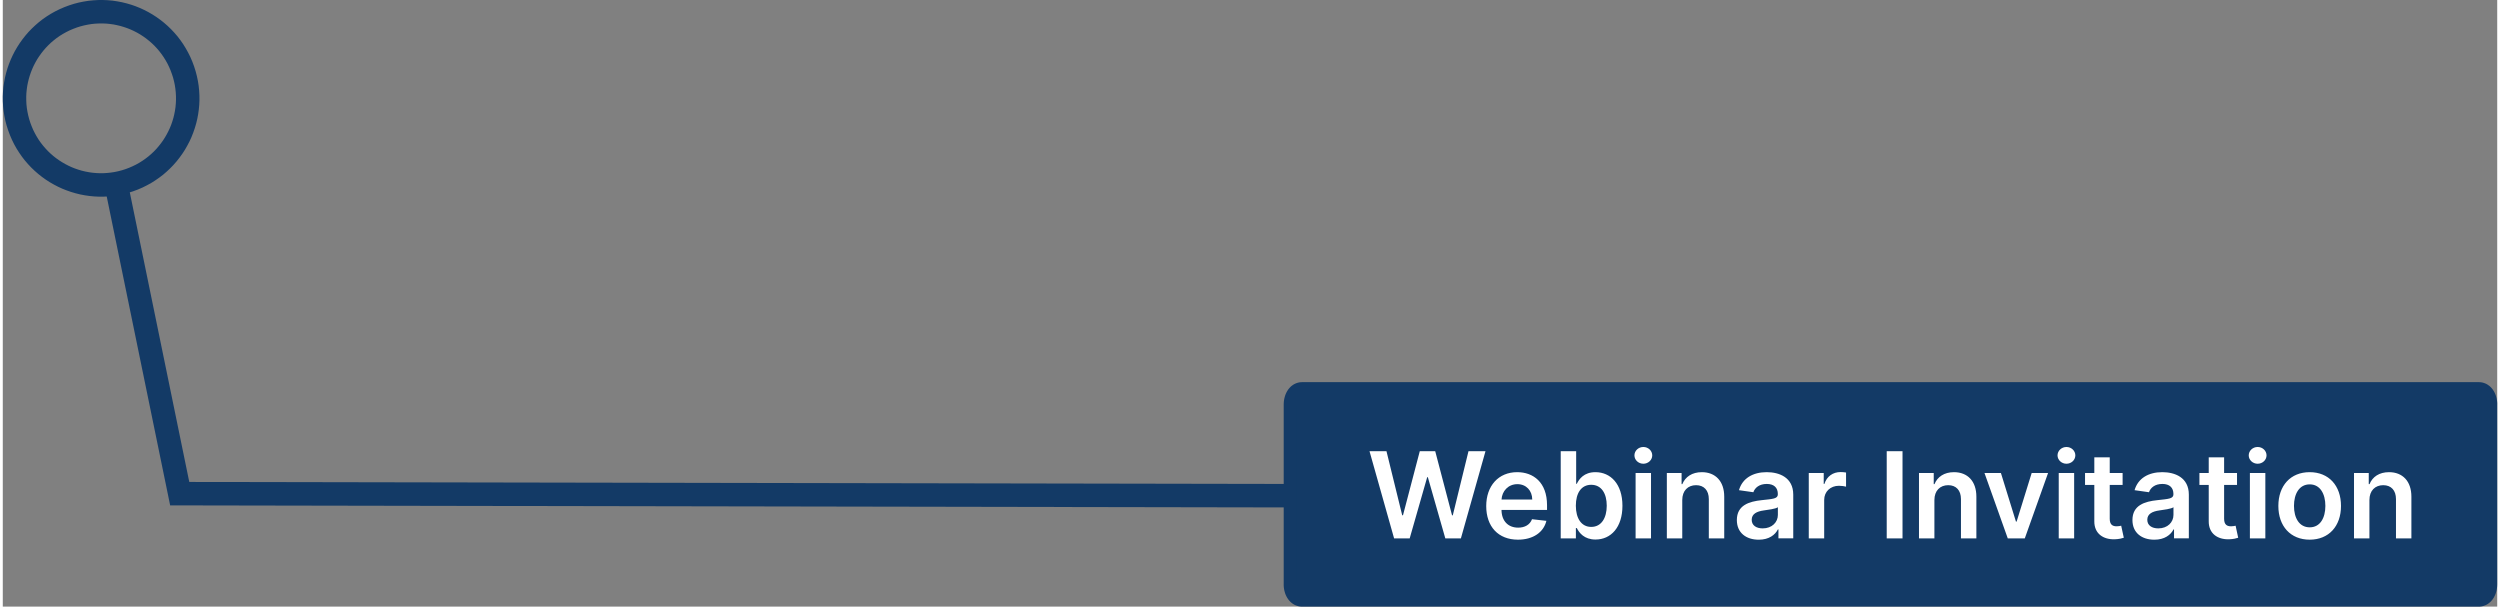 <svg xmlns="http://www.w3.org/2000/svg" xmlns:xlink="http://www.w3.org/1999/xlink" xmlns:xodm="http://www.corel.com/coreldraw/odm/2003" xml:space="preserve" width="1018px" height="247px" style="shape-rendering:geometricPrecision; text-rendering:geometricPrecision; image-rendering:optimizeQuality; fill-rule:evenodd; clip-rule:evenodd" viewBox="0 0 707.23 171.98"><rect x="0" y="0" width="707.23" height="171.98" fill="#808080" stroke="none"/> <defs> <style type="text/css"> .fil1 {fill:#133A66} .fil0 {fill:#133A66;fill-rule:nonzero} .fil2 {fill:white;fill-rule:nonzero} </style> </defs> <g id="Layer_x0020_1">  <g id="_2512546600816"> <g> <path class="fil0" d="M54.23 18.79l-6.29 2.17 0 0 -0.38 -1.03 -0.43 -0.99 -0.47 -0.96 -0.52 -0.93 -0.56 -0.89 -0.6 -0.86 -0.63 -0.82 -0.68 -0.79 -0.7 -0.75 -0.74 -0.71 -0.78 -0.67 -0.8 -0.64 -0.83 -0.59 -0.86 -0.56 -0.88 -0.51 -0.91 -0.47 -0.92 -0.42 -0.95 -0.38 -0.96 -0.33 -0.98 -0.29 -1 -0.24 -1 -0.2 -1.02 -0.14 -1.03 -0.1 -1.03 -0.04 -1.04 0.01 -1.05 0.05 -1.04 0.11 -1.05 0.17 -1.05 0.22 -1.05 0.27 -1.04 0.33 -2.17 -6.28 1.36 -0.44 1.38 -0.36 1.37 -0.28 1.38 -0.22 1.38 -0.14 1.37 -0.08 1.37 -0.01 1.36 0.06 1.35 0.12 1.34 0.2 1.32 0.25 1.31 0.32 1.28 0.37 1.27 0.44 1.24 0.5 1.22 0.56 1.18 0.61 1.16 0.67 1.13 0.73 1.09 0.78 1.05 0.83 1.01 0.88 0.98 0.94 0.93 0.99 0.89 1.03 0.83 1.08 0.79 1.13 0.73 1.18 0.68 1.22 0.63 1.26 0.56 1.3 0.5 1.34 0 0zm-17.26 35.44l-2.17 -6.28 0 0 1.03 -0.39 0.99 -0.43 0.96 -0.47 0.93 -0.52 0.89 -0.56 0.86 -0.6 0.82 -0.63 0.78 -0.67 0.76 -0.71 0.71 -0.74 0.67 -0.78 0.63 -0.8 0.6 -0.83 0.55 -0.86 0.51 -0.88 0.47 -0.91 0.43 -0.92 0.38 -0.95 0.33 -0.96 0.29 -0.98 0.24 -1 0.19 -1 0.15 -1.02 0.09 -1.03 0.05 -1.03 -0.01 -1.04 -0.06 -1.05 -0.11 -1.04 -0.16 -1.05 -0.22 -1.05 -0.27 -1.05 -0.34 -1.04 6.29 -2.17 0.43 1.36 0.36 1.38 0.29 1.37 0.22 1.38 0.14 1.38 0.08 1.37 0.01 1.37 -0.06 1.36 -0.13 1.35 -0.19 1.34 -0.25 1.32 -0.32 1.31 -0.38 1.28 -0.44 1.27 -0.49 1.24 -0.56 1.22 -0.62 1.18 -0.66 1.16 -0.73 1.13 -0.78 1.08 -0.83 1.06 -0.89 1.02 -0.93 0.97 -0.99 0.93 -1.03 0.89 -1.09 0.83 -1.13 0.79 -1.17 0.74 -1.22 0.67 -1.26 0.63 -1.3 0.56 -1.34 0.5 0 0zm-35.44 -17.26l6.28 -2.17 0 0 0.39 1.03 0.42 0.99 0.48 0.96 0.52 0.93 0.55 0.89 0.6 0.86 0.64 0.82 0.67 0.78 0.71 0.76 0.74 0.71 0.77 0.67 0.81 0.64 0.83 0.59 0.86 0.55 0.88 0.51 0.9 0.47 0.93 0.43 0.95 0.38 0.96 0.33 0.98 0.29 1 0.24 1 0.19 1.02 0.15 1.02 0.09 1.04 0.05 1.04 -0.01 1.04 -0.06 1.05 -0.11 1.05 -0.16 1.05 -0.22 1.04 -0.27 1.05 -0.33 2.17 6.28 -1.37 0.43 -1.37 0.36 -1.38 0.29 -1.38 0.22 -1.37 0.14 -1.38 0.08 -1.37 0.01 -1.36 -0.06 -1.35 -0.13 -1.33 -0.19 -1.33 -0.25 -1.3 -0.32 -1.29 -0.38 -1.26 -0.44 -1.24 -0.49 -1.22 -0.56 -1.19 -0.62 -1.15 -0.66 -1.13 -0.73 -1.09 -0.78 -1.05 -0.83 -1.02 -0.89 -0.97 -0.93 -0.93 -0.99 -0.89 -1.03 -0.84 -1.09 -0.78 -1.13 -0.74 -1.17 -0.68 -1.22 -0.62 -1.26 -0.56 -1.3 -0.5 -1.34 0 0zm17.26 -35.44l2.17 6.28 0 0 -1.03 0.39 -0.99 0.42 -0.96 0.48 -0.93 0.52 -0.89 0.55 -0.86 0.6 -0.82 0.64 -0.79 0.67 -0.75 0.71 -0.71 0.74 -0.67 0.77 -0.64 0.81 -0.59 0.83 -0.56 0.85 -0.51 0.89 -0.47 0.9 -0.42 0.93 -0.38 0.95 -0.33 0.96 -0.29 0.98 -0.24 0.99 -0.2 1.01 -0.14 1.02 -0.1 1.03 -0.04 1.03 0.01 1.04 0.05 1.04 0.11 1.05 0.17 1.05 0.22 1.05 0.27 1.04 0.33 1.05 -6.28 2.17 -0.44 -1.37 -0.36 -1.37 -0.28 -1.38 -0.22 -1.38 -0.14 -1.37 -0.08 -1.38 -0.01 -1.37 0.06 -1.36 0.12 -1.35 0.2 -1.33 0.25 -1.33 0.32 -1.3 0.37 -1.29 0.44 -1.26 0.5 -1.24 0.56 -1.22 0.61 -1.19 0.67 -1.15 0.73 -1.13 0.78 -1.09 0.83 -1.05 0.88 -1.02 0.94 -0.97 0.99 -0.93 1.03 -0.89 1.08 -0.84 1.13 -0.78 1.18 -0.74 1.22 -0.68 1.26 -0.62 1.3 -0.56 1.34 -0.5 0 0z"></path> </g> <g> <path class="fil0" d="M46.91 140.64l-18.12 -88.23 6.51 -1.34 18.12 88.23 -3.26 3.99 -3.25 -2.65zm3.25 2.65l-2.71 0 -0.54 -2.65 3.25 2.65zm347.8 0.64l-347.8 -0.64 0.01 -6.65 347.8 0.64 -0.01 6.65z"></path> </g> <g> <path class="fil1" d="M368.34 111.24l333.72 0c1.87,0 3.4,1.53 3.4,3.4l0 51.06c0,1.87 -1.53,3.4 -3.4,3.4l-333.72 0c-1.87,0 -3.4,-1.53 -3.4,-3.4l0 -51.06c0,-1.87 1.53,-3.4 3.4,-3.4z"></path> <path id="_1" class="fil0" d="M702.06 114.12l-333.72 0 0 -5.77 333.72 0 0 0 0 5.77zm0 -5.77c0.97,0 1.76,1.29 1.76,2.89 0,1.59 -0.79,2.88 -1.76,2.88l0 -5.77zm5.17 6.29l-3.54 0 0 0 0 0.07 0.01 0.06 0.01 0.06 0 0.04 0.01 0.04 0.01 0.04 0.01 0.01 0 0 0 -0.01 -0.01 -0.01 -0.02 -0.02 -0.02 -0.04 -0.03 -0.04 -0.03 -0.04 -0.05 -0.05 -0.05 -0.06 -0.05 -0.05 -0.06 -0.05 -0.07 -0.06 -0.07 -0.05 -0.08 -0.05 -0.08 -0.04 -0.09 -0.05 -0.09 -0.04 -0.11 -0.04 -0.1 -0.04 -0.1 -0.03 -0.11 -0.02 -0.11 -0.02 -0.12 -0.02 -0.12 -0.01 -0.11 0 0 -5.77 0.23 0.01 0.22 0.02 0.23 0.02 0.22 0.04 0.22 0.06 0.22 0.06 0.21 0.07 0.21 0.08 0.21 0.1 0.21 0.1 0.2 0.12 0.19 0.13 0.2 0.14 0.19 0.14 0.18 0.16 0.19 0.18 0.17 0.18 0.17 0.2 0.17 0.21 0.16 0.23 0.16 0.24 0.15 0.27 0.14 0.27 0.13 0.29 0.13 0.32 0.11 0.33 0.1 0.36 0.09 0.36 0.07 0.38 0.05 0.4 0.03 0.4 0.01 0.42 0 0zm0 0c0,1.59 -0.79,2.89 -1.77,2.89 -0.98,0 -1.77,-1.3 -1.77,-2.89l3.54 0zm-3.54 51.06l0 -51.06 3.54 0 0 51.06 0 0 -3.54 0zm3.54 0c0,1.59 -0.79,2.88 -1.77,2.88 -0.98,0 -1.77,-1.29 -1.77,-2.88l3.54 0zm-5.17 6.28l0 -5.77 0 0 0.11 0 0.12 -0.01 0.12 -0.01 0.11 -0.02 0.11 -0.03 0.1 -0.03 0.1 -0.03 0.11 -0.04 0.09 -0.04 0.09 -0.05 0.08 -0.05 0.08 -0.05 0.07 -0.05 0.07 -0.05 0.06 -0.06 0.05 -0.05 0.05 -0.05 0.05 -0.05 0.03 -0.04 0.03 -0.04 0.03 -0.04 0.01 -0.02 0.01 -0.02 0 0 0 0 -0.01 0.01 -0.01 0.04 -0.01 0.03 0 0.05 -0.01 0.05 -0.01 0.07 0 0.07 3.54 0 -0.01 0.41 -0.03 0.41 -0.05 0.39 -0.07 0.39 -0.09 0.36 -0.1 0.36 -0.11 0.33 -0.12 0.31 -0.14 0.29 -0.14 0.28 -0.15 0.27 -0.16 0.23 -0.16 0.23 -0.17 0.22 -0.17 0.19 -0.17 0.19 -0.19 0.17 -0.18 0.16 -0.19 0.15 -0.2 0.14 -0.19 0.13 -0.2 0.11 -0.21 0.11 -0.21 0.09 -0.21 0.08 -0.21 0.08 -0.22 0.06 -0.22 0.05 -0.22 0.04 -0.23 0.03 -0.22 0.02 -0.23 0 0 0zm0 0c-0.98,0 -1.77,-1.29 -1.77,-2.88 0,-1.59 0.79,-2.89 1.77,-2.89l0 5.77zm-333.72 -5.77l333.72 0 0 5.77 -333.72 0 0 0 0 -5.77zm0 5.77c-0.97,0 -1.77,-1.29 -1.77,-2.88 0,-1.59 0.8,-2.89 1.77,-2.89l0 5.77zm-5.17 -6.28l3.54 0 0 0 0 -0.06 -0.01 -0.08 -0.01 -0.06 0 -0.04 -0.01 -0.03 -0.01 -0.03 -0.01 -0.02 0 0 0 0 0.01 0.02 0.02 0.02 0.02 0.04 0.03 0.04 0.03 0.04 0.05 0.05 0.05 0.05 0.05 0.05 0.06 0.06 0.07 0.05 0.07 0.05 0.08 0.05 0.08 0.05 0.09 0.05 0.09 0.04 0.1 0.04 0.11 0.03 0.1 0.03 0.11 0.03 0.11 0.02 0.12 0.01 0.11 0.01 0.12 0 0 5.77 -0.23 0 -0.23 -0.02 -0.22 -0.03 -0.22 -0.04 -0.22 -0.05 -0.22 -0.06 -0.21 -0.08 -0.21 -0.08 -0.21 -0.09 -0.21 -0.11 -0.2 -0.11 -0.2 -0.13 -0.19 -0.14 -0.19 -0.15 -0.18 -0.16 -0.19 -0.17 -0.17 -0.19 -0.17 -0.19 -0.17 -0.22 -0.16 -0.23 -0.16 -0.24 -0.15 -0.26 -0.14 -0.28 -0.14 -0.29 -0.12 -0.31 -0.11 -0.34 -0.1 -0.35 -0.09 -0.36 -0.06 -0.38 -0.06 -0.4 -0.03 -0.42 -0.01 -0.4 0 0zm0 0c0,-1.6 0.79,-2.89 1.77,-2.89 0.98,0 1.77,1.29 1.77,2.89l-3.54 0zm3.54 -51.06l0 51.06 -3.54 0 0 -51.06 0 0 3.54 0zm-3.54 0c0,-1.59 0.79,-2.88 1.77,-2.88 0.98,0 1.77,1.29 1.77,2.88l-3.54 0zm5.17 -6.29l0 5.77 0 0 -0.12 0 -0.11 0.01 -0.12 0.02 -0.11 0.02 -0.11 0.02 -0.1 0.03 -0.11 0.04 -0.1 0.04 -0.09 0.04 -0.09 0.05 -0.08 0.04 -0.08 0.05 -0.07 0.05 -0.07 0.06 -0.06 0.05 -0.05 0.05 -0.05 0.06 -0.05 0.05 -0.03 0.04 -0.03 0.04 -0.02 0.03 -0.02 0.03 -0.01 0.01 0 0.01 0 0 0.01 -0.02 0.01 -0.03 0.01 -0.04 0 -0.03 0.01 -0.07 0.01 -0.07 0 -0.06 -3.54 0 0.01 -0.41 0.03 -0.41 0.06 -0.41 0.06 -0.37 0.09 -0.36 0.1 -0.35 0.11 -0.34 0.13 -0.32 0.13 -0.29 0.14 -0.27 0.15 -0.26 0.16 -0.25 0.16 -0.23 0.17 -0.21 0.17 -0.2 0.17 -0.18 0.19 -0.18 0.18 -0.16 0.19 -0.14 0.19 -0.14 0.2 -0.13 0.2 -0.12 0.21 -0.1 0.21 -0.1 0.21 -0.08 0.21 -0.07 0.22 -0.06 0.22 -0.06 0.22 -0.04 0.22 -0.02 0.23 -0.02 0.23 -0.01 0 0zm0 0c0.98,0 1.77,1.29 1.77,2.89 0,1.59 -0.79,2.88 -1.77,2.88l0 -5.77z"></path> </g> <path class="fil2" d="M394.47 152.64l4.42 0 4.96 -17.34 0.19 0 4.95 17.34 4.42 0 6.97 -24.71 -4.82 0 -4.45 18.17 -0.21 0 -4.77 -18.17 -4.38 0 -4.76 18.16 -0.22 0 -4.46 -18.16 -4.81 0 6.97 24.71zm35.12 0.37c4.32,0 7.29,-2.12 8.06,-5.34l-4.08 -0.46c-0.59,1.57 -2.04,2.39 -3.92,2.39 -2.83,0 -4.7,-1.86 -4.73,-5.03l12.91 0 0 -1.34c0,-6.5 -3.91,-9.36 -8.47,-9.36 -5.31,0 -8.77,3.9 -8.77,9.62 0,5.81 3.41,9.52 9,9.52zm-4.66 -11.38c0.13,-2.37 1.88,-4.36 4.49,-4.36 2.51,0 4.2,1.83 4.22,4.36l-8.71 0zm16.78 11.01l4.3 0 0 -2.92 0.26 0c0.68,1.36 2.12,3.25 5.3,3.25 4.38,0 7.64,-3.46 7.64,-9.57 0,-6.18 -3.37,-9.53 -7.65,-9.53 -3.27,0 -4.63,1.96 -5.29,3.3l-0.18 0 0 -9.24 -4.38 0 0 24.71zm4.29 -9.26c0,-3.6 1.55,-5.93 4.36,-5.93 2.9,0 4.4,2.47 4.4,5.93 0,3.47 -1.52,6.01 -4.4,6.01 -2.79,0 -4.36,-2.42 -4.36,-6.01zm16.94 9.26l4.37 0 0 -18.53 -4.37 0 0 18.53zm2.2 -21.16c1.39,0 2.52,-1.07 2.52,-2.37 0,-1.31 -1.13,-2.38 -2.52,-2.38 -1.4,0 -2.53,1.07 -2.53,2.38 0,1.3 1.13,2.37 2.53,2.37zm11.03 10.3c0,-2.68 1.62,-4.22 3.92,-4.22 2.26,0 3.61,1.49 3.61,3.95l0 11.13 4.37 0 0 -11.8c0.01,-4.44 -2.53,-6.97 -6.35,-6.97 -2.77,0 -4.68,1.32 -5.53,3.39l-0.21 0 0 -3.15 -4.18 0 0 18.53 4.37 0 0 -10.86zm21.68 11.24c2.91,0 4.65,-1.37 5.44,-2.92l0.15 0 0 2.54 4.2 0 0 -12.4c0,-4.9 -3.99,-6.37 -7.53,-6.37 -3.9,0 -6.89,1.73 -7.86,5.11l4.08 0.58c0.43,-1.26 1.67,-2.35 3.8,-2.35 2.03,0 3.14,1.04 3.14,2.86l0 0.07c0,1.26 -1.31,1.32 -4.59,1.67 -3.59,0.38 -7.03,1.45 -7.03,5.64 0,3.64 2.67,5.57 6.2,5.57zm1.13 -3.21c-1.81,0 -3.12,-0.84 -3.12,-2.44 0,-1.68 1.46,-2.38 3.42,-2.65 1.14,-0.16 3.44,-0.45 4,-0.91l0 2.18c0,2.07 -1.66,3.82 -4.3,3.82zm13.06 2.83l4.37 0 0 -10.89c0,-2.36 1.77,-4.02 4.18,-4.02 0.73,0 1.65,0.13 2.02,0.25l0 -4.01c-0.4,-0.08 -1.08,-0.13 -1.57,-0.13 -2.12,0 -3.89,1.21 -4.57,3.36l-0.19 0 0 -3.09 -4.24 0 0 18.53zm26.58 -24.71l-4.48 0 0 24.71 4.48 0 0 -24.71zm9.04 13.85c0,-2.68 1.62,-4.22 3.92,-4.22 2.26,0 3.61,1.49 3.61,3.95l0 11.13 4.37 0 0 -11.8c0.01,-4.44 -2.52,-6.97 -6.35,-6.97 -2.77,0 -4.68,1.32 -5.53,3.39l-0.21 0 0 -3.15 -4.18 0 0 18.53 4.37 0 0 -10.86zm32.23 -7.67l-4.65 0 -4.27 13.77 -0.19 0 -4.26 -13.77 -4.66 0 6.6 18.53 4.83 0 6.6 -18.53zm3.02 18.53l4.37 0 0 -18.53 -4.37 0 0 18.53zm2.19 -21.16c1.39,0 2.52,-1.07 2.52,-2.37 0,-1.31 -1.13,-2.38 -2.52,-2.38 -1.39,0 -2.53,1.07 -2.53,2.38 0,1.3 1.14,2.37 2.53,2.37zm15.92 2.63l-3.65 0 0 -4.44 -4.37 0 0 4.44 -2.63 0 0 3.38 2.63 0 0 10.3c-0.03,3.49 2.51,5.21 5.79,5.11 1.24,-0.04 2.1,-0.28 2.57,-0.44l-0.74 -3.41c-0.23,0.06 -0.73,0.17 -1.28,0.17 -1.09,0 -1.97,-0.39 -1.97,-2.15l0 -9.58 3.65 0 0 -3.38zm8.99 18.91c2.91,0 4.65,-1.37 5.45,-2.92l0.14 0 0 2.54 4.2 0 0 -12.4c0,-4.9 -3.99,-6.37 -7.53,-6.37 -3.9,0 -6.89,1.73 -7.86,5.11l4.09 0.58c0.43,-1.26 1.66,-2.35 3.8,-2.35 2.02,0 3.13,1.04 3.13,2.86l0 0.07c0,1.26 -1.31,1.32 -4.58,1.67 -3.6,0.38 -7.04,1.45 -7.04,5.64 0,3.64 2.67,5.57 6.2,5.57zm1.14 -3.21c-1.82,0 -3.13,-0.84 -3.13,-2.44 0,-1.68 1.46,-2.38 3.42,-2.65 1.14,-0.16 3.44,-0.45 4,-0.91l0 2.18c0,2.07 -1.66,3.82 -4.29,3.82zm22.31 -15.7l-3.66 0 0 -4.44 -4.36 0 0 4.44 -2.64 0 0 3.38 2.64 0 0 10.3c-0.03,3.49 2.5,5.21 5.78,5.11 1.25,-0.04 2.1,-0.28 2.57,-0.44l-0.73 -3.41c-0.24,0.06 -0.74,0.17 -1.28,0.17 -1.09,0 -1.98,-0.39 -1.98,-2.15l0 -9.58 3.66 0 0 -3.38zm3.65 18.53l4.38 0 0 -18.53 -4.38 0 0 18.53zm2.2 -21.16c1.39,0 2.52,-1.07 2.52,-2.37 0,-1.31 -1.13,-2.38 -2.52,-2.38 -1.4,0 -2.53,1.07 -2.53,2.38 0,1.3 1.13,2.37 2.53,2.37zm14.75 21.53c5.43,0 8.88,-3.83 8.88,-9.56 0,-5.75 -3.45,-9.58 -8.88,-9.58 -5.43,0 -8.88,3.83 -8.88,9.58 0,5.73 3.45,9.56 8.88,9.56zm0.02 -3.5c-3,0 -4.47,-2.68 -4.47,-6.08 0,-3.38 1.47,-6.1 4.47,-6.1 2.96,0 4.43,2.72 4.43,6.1 0,3.4 -1.47,6.08 -4.43,6.08zm16.92 -7.73c0,-2.68 1.62,-4.22 3.92,-4.22 2.26,0 3.61,1.49 3.61,3.95l0 11.13 4.37 0 0 -11.8c0.01,-4.44 -2.52,-6.97 -6.34,-6.97 -2.78,0 -4.69,1.32 -5.53,3.39l-0.22 0 0 -3.15 -4.18 0 0 18.53 4.37 0 0 -10.86z"></path> </g> </g> </svg>